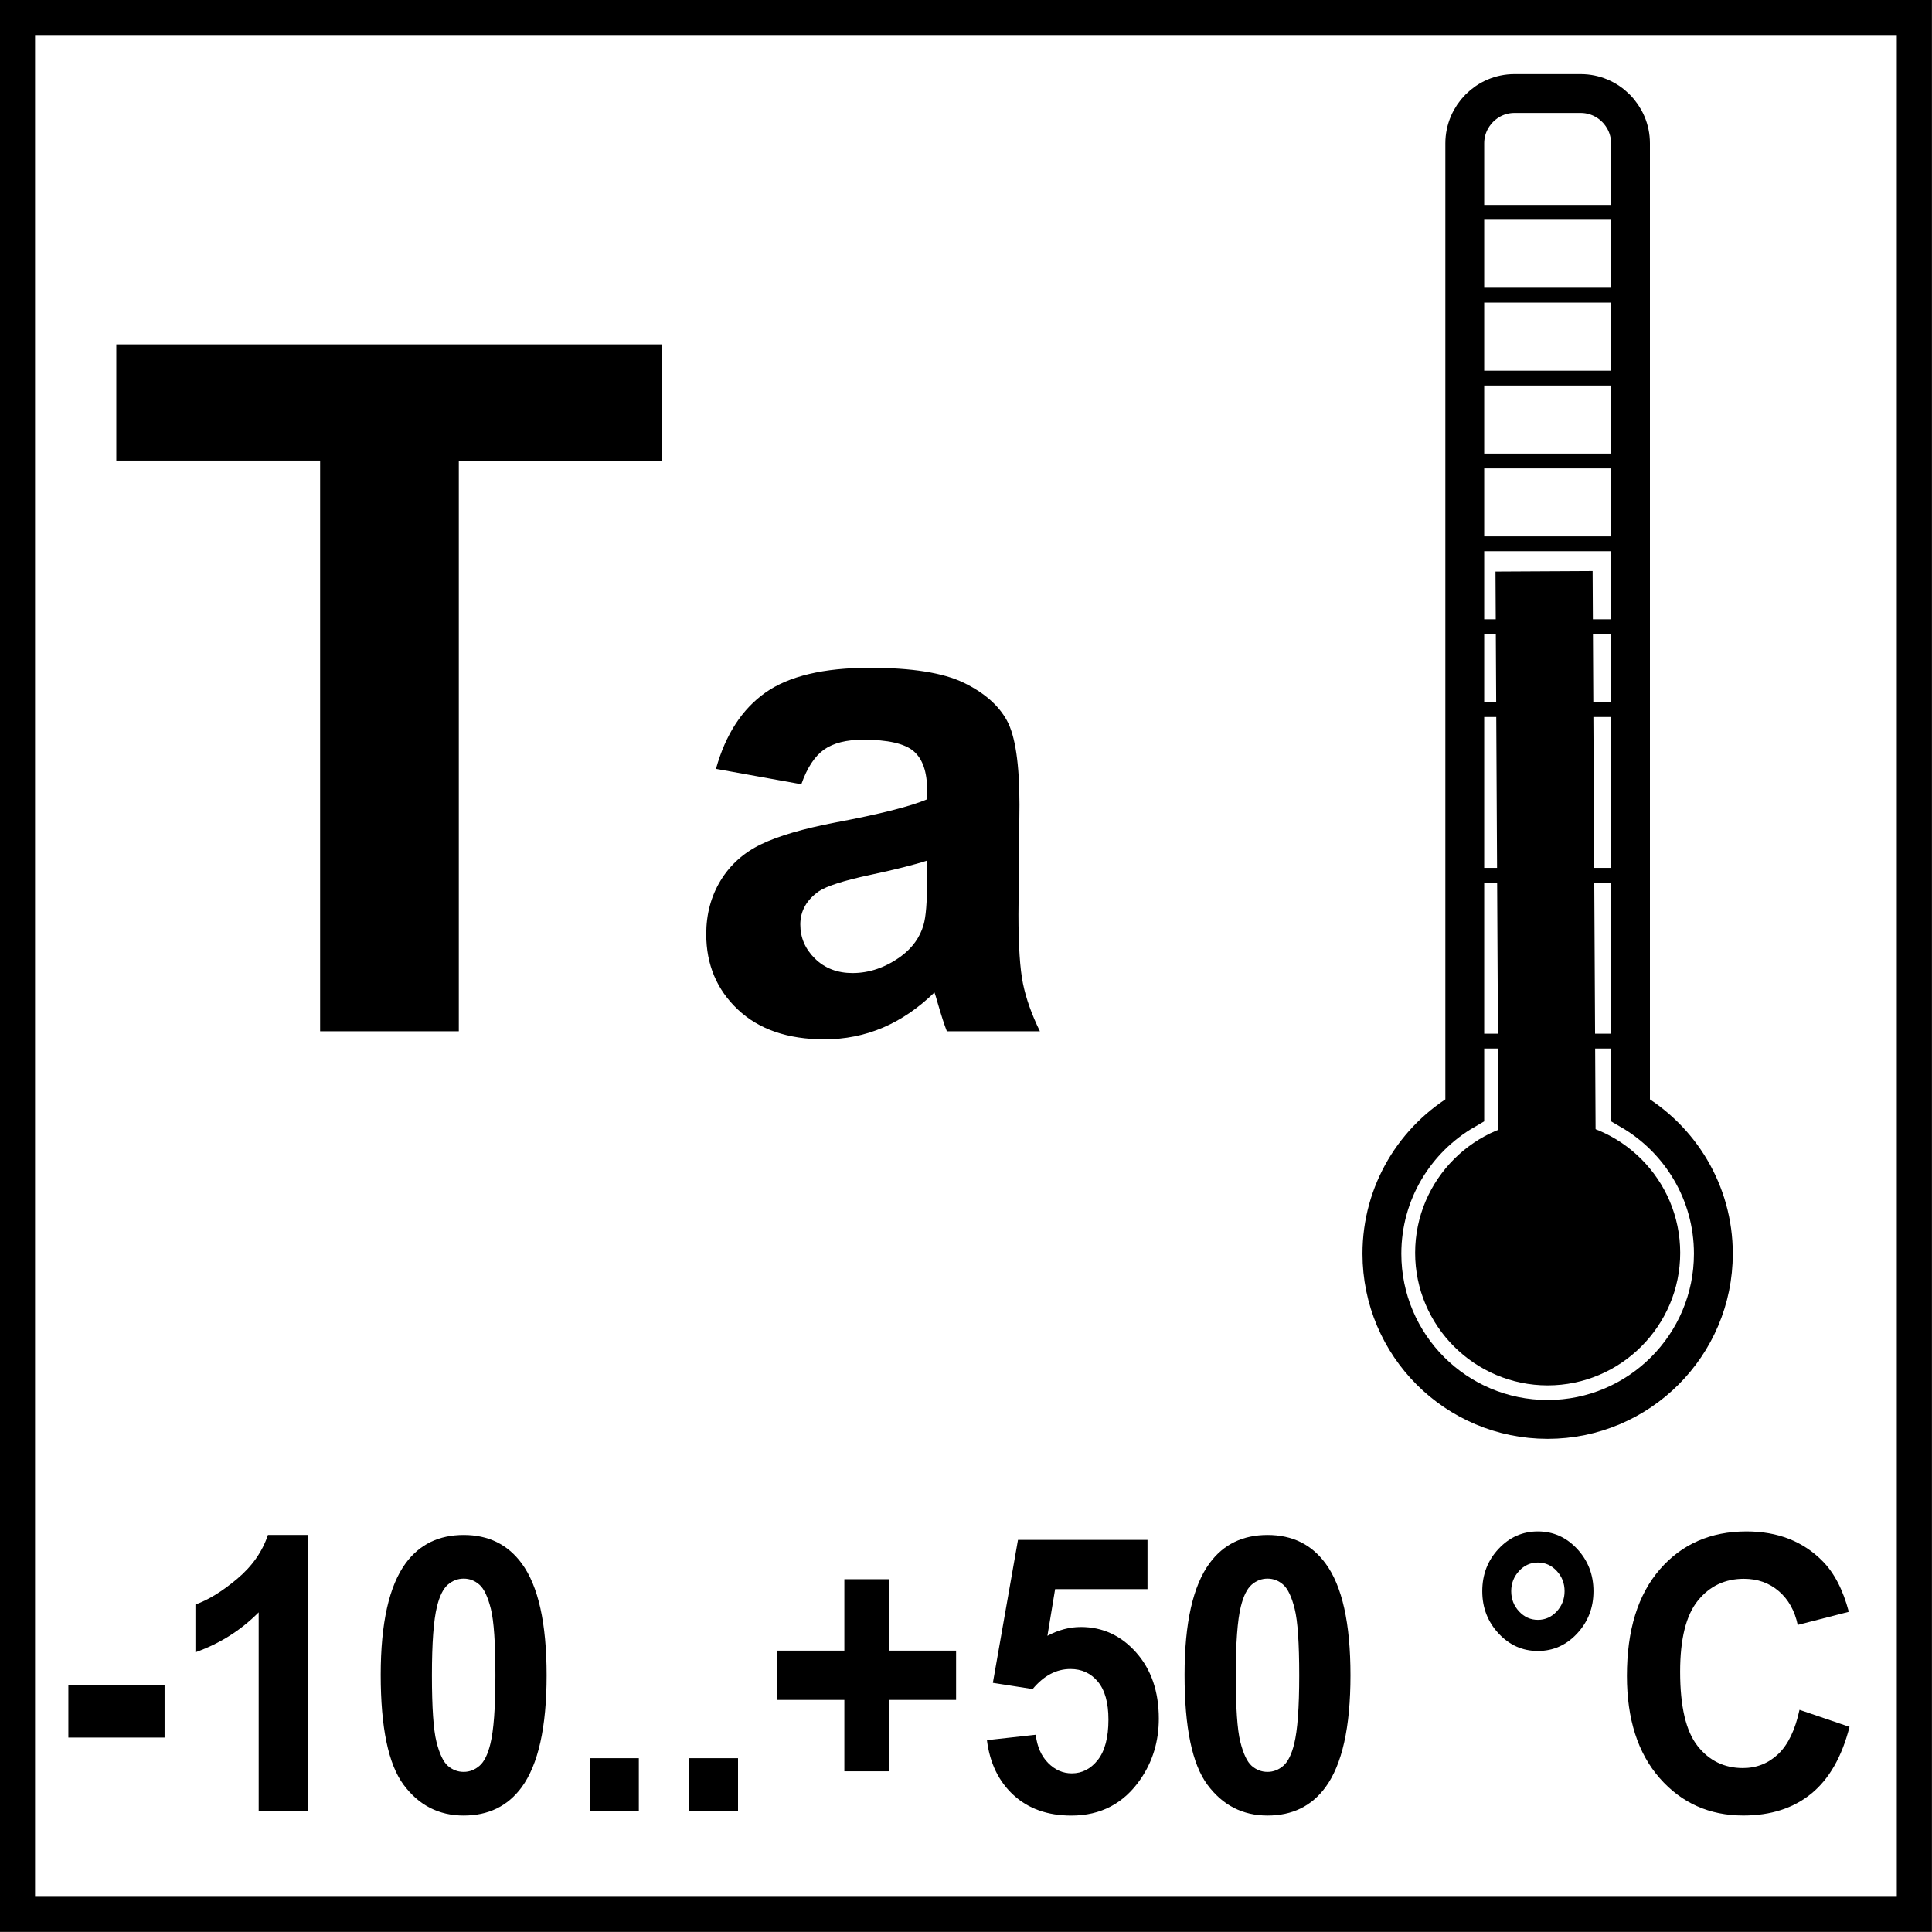 <?xml version="1.0" encoding="utf-8"?>
<!-- Generator: Adobe Illustrator 14.0.0, SVG Export Plug-In . SVG Version: 6.00 Build 43363)  -->
<!DOCTYPE svg PUBLIC "-//W3C//DTD SVG 1.1//EN" "http://www.w3.org/Graphics/SVG/1.1/DTD/svg11.dtd">
<svg version="1.1" id="Layer_1" xmlns="http://www.w3.org/2000/svg" xmlns:xlink="http://www.w3.org/1999/xlink" x="0px" y="0px"
	 width="55px" height="55px" viewBox="0 0 55 55" enable-background="new 0 0 55 55" xml:space="preserve">
<g>
	<g>
		<path d="M53.998,0.997v53h-53v-53H53.998 M54.998-0.003h-55v55h55V-0.003L54.998-0.003z"/>
	</g>
</g>
<g>
	<defs>
		<rect id="SVGID_1_" y="0" width="55" height="55"/>
	</defs>
	<clipPath id="SVGID_2_">
		<use xlink:href="#SVGID_1_"  overflow="visible"/>
	</clipPath>
	<path clip-path="url(#SVGID_2_)" fill="none" stroke="#000000" stroke-width="1.106" stroke-miterlimit="22.926" d="M43.111,2.662
		H45c0.779,0,1.417,0.639,1.417,1.417v27.525c1.409,0.817,2.359,2.34,2.359,4.086c0,2.606-2.116,4.718-4.718,4.718
		c-2.608,0-4.718-2.111-4.718-4.718c0-1.746,0.947-3.269,2.359-4.086V4.079C41.7,3.301,42.335,2.662,43.111,2.662z"/>
	<path clip-path="url(#SVGID_2_)" fill-rule="evenodd" clip-rule="evenodd" d="M44.059,39.439c2.078,0,3.773-1.696,3.773-3.773
		c0-2.081-1.695-3.776-3.773-3.776s-3.773,1.695-3.773,3.776C40.285,37.743,41.98,39.439,44.059,39.439"/>
	
		<line clip-path="url(#SVGID_2_)" fill="none" stroke="#000000" stroke-width="2.765" stroke-miterlimit="22.926" x1="44.059" y1="35.666" x2="43.956" y2="16.264"/>
	
		<line clip-path="url(#SVGID_2_)" fill="none" stroke="#000000" stroke-width="0.422" stroke-miterlimit="22.926" x1="41.507" y1="17.841" x2="46.228" y2="17.841"/>
	
		<line clip-path="url(#SVGID_2_)" fill="none" stroke="#000000" stroke-width="0.422" stroke-miterlimit="22.926" x1="41.507" y1="15.481" x2="46.228" y2="15.481"/>
	
		<line clip-path="url(#SVGID_2_)" fill="none" stroke="#000000" stroke-width="0.422" stroke-miterlimit="22.926" x1="41.507" y1="20.2" x2="46.228" y2="20.2"/>
	
		<line clip-path="url(#SVGID_2_)" fill="none" stroke="#000000" stroke-width="0.422" stroke-miterlimit="22.926" x1="41.507" y1="24.918" x2="46.228" y2="24.918"/>
	
		<line clip-path="url(#SVGID_2_)" fill="none" stroke="#000000" stroke-width="0.422" stroke-miterlimit="22.926" x1="41.507" y1="29.638" x2="46.228" y2="29.638"/>
	
		<line clip-path="url(#SVGID_2_)" fill="none" stroke="#000000" stroke-width="0.422" stroke-miterlimit="22.926" x1="41.507" y1="13.123" x2="46.228" y2="13.123"/>
	
		<line clip-path="url(#SVGID_2_)" fill="none" stroke="#000000" stroke-width="0.422" stroke-miterlimit="22.926" x1="41.507" y1="10.764" x2="46.228" y2="10.764"/>
	
		<line clip-path="url(#SVGID_2_)" fill="none" stroke="#000000" stroke-width="0.422" stroke-miterlimit="22.926" x1="41.507" y1="8.403" x2="46.228" y2="8.403"/>
	
		<line clip-path="url(#SVGID_2_)" fill="none" stroke="#000000" stroke-width="0.422" stroke-miterlimit="22.926" x1="41.507" y1="6.045" x2="46.228" y2="6.045"/>
</g>
<g>
	<path d="M9.113,29.357V13.111H3.311V9.804H18.85v3.308h-5.789v16.246H9.113z"/>
</g>
<g>
	<path d="M22.812,22.326l-2.43-0.438c0.273-0.978,0.743-1.702,1.41-2.172s1.658-0.705,2.973-0.705c1.194,0,2.083,0.142,2.667,0.424
		c0.585,0.283,0.995,0.642,1.233,1.077s0.357,1.234,0.357,2.396l-0.029,3.125c0,0.89,0.043,1.545,0.129,1.968
		c0.086,0.422,0.246,0.875,0.482,1.357h-2.649c-0.07-0.178-0.155-0.441-0.257-0.791c-0.045-0.158-0.076-0.264-0.096-0.314
		c-0.457,0.445-0.946,0.778-1.467,1.001c-0.521,0.222-1.077,0.333-1.667,0.333c-1.042,0-1.863-0.282-2.463-0.848
		s-0.9-1.28-0.9-2.144c0-0.572,0.137-1.082,0.41-1.529c0.273-0.448,0.656-0.791,1.148-1.029c0.492-0.238,1.202-0.446,2.129-0.624
		c1.251-0.235,2.119-0.454,2.601-0.658v-0.267c0-0.515-0.127-0.881-0.381-1.101c-0.254-0.219-0.734-0.329-1.439-0.329
		c-0.476,0-0.848,0.094-1.114,0.281C23.193,21.528,22.977,21.856,22.812,22.326z M26.394,24.499
		c-0.343,0.114-0.886,0.251-1.629,0.41s-1.229,0.314-1.458,0.467c-0.349,0.248-0.524,0.562-0.524,0.943
		c0,0.375,0.14,0.699,0.419,0.972c0.279,0.273,0.635,0.41,1.067,0.41c0.482,0,0.943-0.159,1.381-0.477
		c0.324-0.241,0.537-0.537,0.639-0.886c0.07-0.229,0.104-0.664,0.104-1.305V24.499z"/>
</g>
<g>
	<defs>
		<rect id="SVGID_3_" y="0" width="55" height="55"/>
	</defs>
	<clipPath id="SVGID_4_">
		<use xlink:href="#SVGID_3_"  overflow="visible"/>
	</clipPath>
	<g clip-path="url(#SVGID_4_)">
		<path d="M1.946,49.465v-1.499h2.739v1.499H1.946z"/>
		<path d="M8.759,51.551H7.364V45.9c-0.509,0.513-1.11,0.892-1.801,1.137v-1.36c0.364-0.128,0.759-0.371,1.186-0.729
			s0.719-0.774,0.878-1.251h1.131V51.551z"/>
		<path d="M13.2,43.697c0.705,0,1.255,0.271,1.652,0.811c0.473,0.641,0.709,1.702,0.709,3.186c0,1.479-0.238,2.543-0.714,3.19
			c-0.394,0.533-0.943,0.801-1.647,0.801c-0.708,0-1.278-0.293-1.712-0.878c-0.433-0.585-0.65-1.628-0.65-3.129
			c0-1.473,0.238-2.533,0.714-3.181C11.946,43.964,12.495,43.697,13.2,43.697z M13.2,44.94c-0.168,0-0.319,0.058-0.452,0.173
			c-0.132,0.116-0.235,0.323-0.308,0.622c-0.096,0.388-0.144,1.04-0.144,1.958s0.043,1.548,0.129,1.892
			c0.086,0.343,0.194,0.571,0.325,0.686c0.131,0.113,0.281,0.171,0.449,0.171c0.169,0,0.319-0.059,0.452-0.174
			s0.235-0.322,0.308-0.621c0.096-0.385,0.144-1.035,0.144-1.953s-0.043-1.548-0.129-1.892c-0.086-0.343-0.194-0.572-0.325-0.688
			C13.518,44.998,13.369,44.94,13.2,44.94z"/>
		<path d="M16.792,51.551v-1.499h1.394v1.499H16.792z"/>
		<path d="M19.616,51.551v-1.499h1.394v1.499H19.616z"/>
		<path d="M24.037,50.425v-2.032h-1.905v-1.403h1.905v-2.033h1.27v2.033h1.911v1.403h-1.911v2.032H24.037z"/>
		<path d="M28.096,49.539l1.389-0.154c0.04,0.338,0.157,0.605,0.353,0.803s0.42,0.296,0.675,0.296c0.291,0,0.537-0.127,0.739-0.381
			c0.201-0.255,0.303-0.638,0.303-1.15c0-0.479-0.101-0.84-0.301-1.08s-0.46-0.36-0.781-0.36c-0.4,0-0.759,0.19-1.076,0.571
			l-1.132-0.177l0.715-4.07h3.687v1.403h-2.63l-0.219,1.328c0.312-0.167,0.629-0.251,0.953-0.251c0.618,0,1.143,0.242,1.573,0.726
			c0.43,0.484,0.645,1.112,0.645,1.884c0,0.644-0.174,1.219-0.521,1.724c-0.474,0.689-1.13,1.035-1.97,1.035
			c-0.672,0-1.22-0.194-1.643-0.582C28.431,50.715,28.178,50.193,28.096,49.539z"/>
		<path d="M36.084,43.697c0.704,0,1.255,0.271,1.651,0.811c0.474,0.641,0.71,1.702,0.71,3.186c0,1.479-0.238,2.543-0.715,3.19
			c-0.394,0.533-0.942,0.801-1.646,0.801c-0.708,0-1.279-0.293-1.712-0.878c-0.434-0.585-0.65-1.628-0.65-3.129
			c0-1.473,0.238-2.533,0.715-3.181C34.83,43.964,35.379,43.697,36.084,43.697z M36.084,44.94c-0.169,0-0.319,0.058-0.452,0.173
			c-0.132,0.116-0.234,0.323-0.308,0.622c-0.096,0.388-0.144,1.04-0.144,1.958s0.043,1.548,0.129,1.892
			c0.086,0.343,0.194,0.571,0.325,0.686c0.13,0.113,0.28,0.171,0.449,0.171c0.168,0,0.318-0.059,0.451-0.174
			c0.132-0.115,0.234-0.322,0.308-0.621c0.096-0.385,0.144-1.035,0.144-1.953s-0.043-1.548-0.129-1.892
			c-0.086-0.343-0.194-0.572-0.325-0.688C36.401,44.998,36.252,44.94,36.084,44.94z"/>
		<path d="M42.197,45.298c0-0.474,0.154-0.875,0.464-1.206s0.683-0.496,1.119-0.496s0.81,0.166,1.119,0.499
			c0.309,0.332,0.464,0.733,0.464,1.203s-0.155,0.87-0.464,1.203C44.59,46.833,44.217,47,43.78,47s-0.81-0.167-1.119-0.499
			C42.352,46.168,42.197,45.768,42.197,45.298z M43.021,45.298c0,0.224,0.075,0.416,0.224,0.576s0.327,0.24,0.536,0.24
			c0.208,0,0.387-0.08,0.536-0.24c0.148-0.16,0.223-0.353,0.223-0.576c0-0.225-0.074-0.416-0.223-0.576
			c-0.149-0.16-0.328-0.24-0.536-0.24c-0.209,0-0.388,0.08-0.536,0.24S43.021,45.073,43.021,45.298z"/>
		<path d="M51.228,48.675l1.424,0.485c-0.218,0.854-0.581,1.488-1.089,1.902s-1.152,0.622-1.933,0.622
			c-0.966,0-1.76-0.355-2.382-1.064c-0.622-0.71-0.933-1.68-0.933-2.911c0-1.302,0.312-2.312,0.938-3.033
			c0.625-0.72,1.447-1.08,2.466-1.08c0.891,0,1.613,0.283,2.169,0.849c0.33,0.334,0.579,0.814,0.744,1.44l-1.454,0.373
			c-0.086-0.405-0.266-0.726-0.538-0.96c-0.273-0.235-0.604-0.353-0.995-0.353c-0.539,0-0.977,0.208-1.312,0.624
			c-0.336,0.417-0.503,1.091-0.503,2.022c0,0.989,0.165,1.693,0.496,2.113c0.33,0.419,0.761,0.629,1.29,0.629
			c0.39,0,0.726-0.133,1.007-0.399C50.903,49.667,51.105,49.248,51.228,48.675z"/>
	</g>
</g>
</svg>
